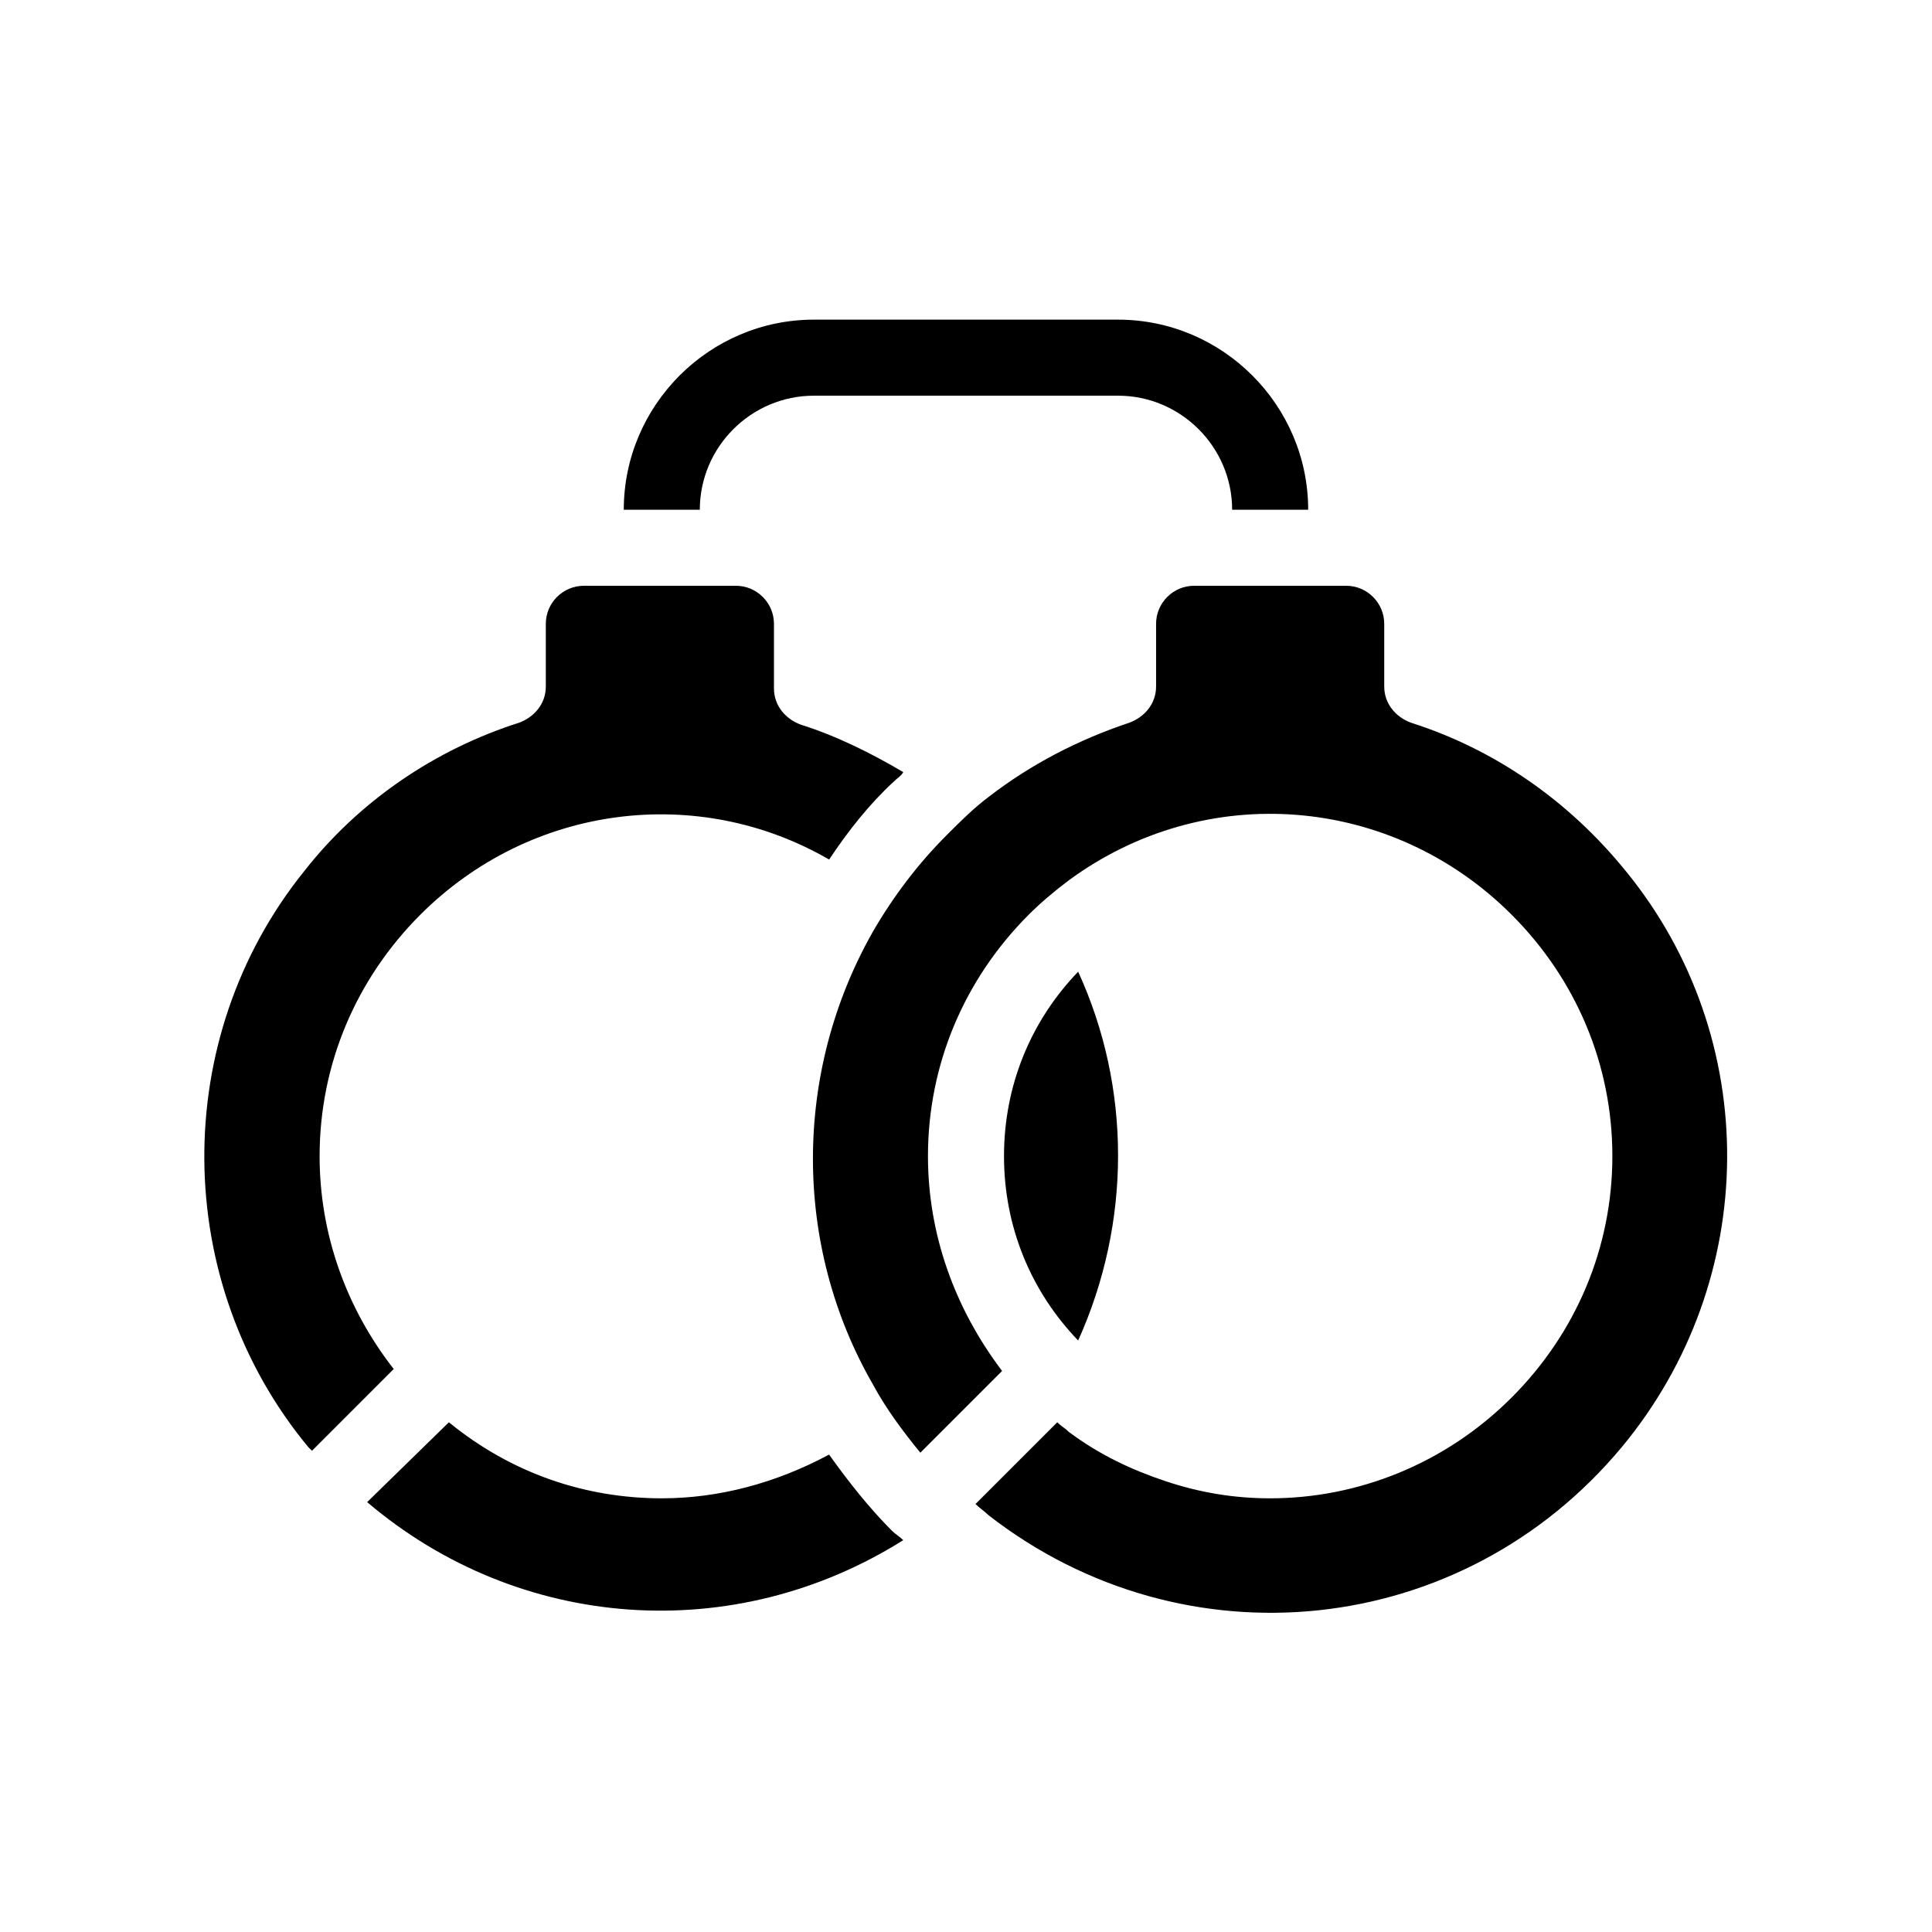 <?xml version="1.0" encoding="UTF-8"?>
<!-- Uploaded to: ICON Repo, www.iconrepo.com, Generator: ICON Repo Mixer Tools -->
<svg fill="#000000" width="800px" height="800px" version="1.1" viewBox="144 144 512 512" xmlns="http://www.w3.org/2000/svg">
 <path d="m429.72 499.25c-12.594-13.098-19.648-30.23-19.648-48.871s7.055-35.77 19.648-48.871c14.105 30.734 14.105 66.504 0 97.742zm145.1-124.44c-15.113-18.641-34.762-32.242-56.93-39.297-4.031-1.512-7.055-5.039-7.055-9.574v-16.625c0-5.543-4.535-10.078-10.078-10.078h-40.305c-5.543 0-10.078 4.535-10.078 10.078v16.625c0 4.535-3.023 8.062-7.055 9.574-13.602 4.535-26.199 11.082-37.281 19.648-4.031 3.023-7.559 6.551-11.082 10.078-7.559 7.559-14.105 16.121-19.648 25.695-21.16 37.281-21.16 83.129 0 119.91 3.527 6.551 8.062 12.594 12.594 18.137l21.664-21.664c-12.59-16.629-19.645-36.277-19.645-56.934 0-24.184 9.574-46.855 26.703-63.984 3.023-3.023 6.551-6.047 10.578-9.07 36.273-26.703 85.648-22.672 117.39 9.07 17.133 17.129 26.703 39.801 26.703 63.984s-9.574 46.855-26.703 63.984c-17.633 17.633-40.805 26.703-63.98 26.703-9.574 0-18.641-1.512-27.711-4.535-9.07-3.023-17.633-7.055-25.695-13.098-1.008-1.008-2.016-1.512-3.023-2.519l-21.664 21.664c1.008 1.008 2.519 2.016 3.527 3.023 51.891 40.305 125.45 32.746 167.77-18.137 36.777-44.336 37.281-108.32 1.008-152.66zm-211.1 154.67c-14.105 7.559-29.219 11.59-44.332 11.59-20.152 0-39.801-6.551-56.426-20.152l-21.664 21.16c40.305 34.258 97.234 38.289 142.07 10.078-1.008-1.008-2.016-1.512-3.023-2.519-6.047-6.047-11.59-13.102-16.629-20.156zm-135.02-79.098c0-24.184 9.574-46.855 26.703-63.984 29.223-29.223 73.555-34.762 108.32-14.609 5.039-7.559 10.578-14.609 17.129-20.656 1.008-1.008 2.016-1.512 2.519-2.519-8.566-5.039-17.633-9.574-27.207-12.594-4.031-1.512-7.055-5.039-7.055-9.574v-17.129c0-5.543-4.535-10.078-10.078-10.078h-40.305c-5.543 0-10.078 4.535-10.078 10.078v16.625c0 4.535-3.023 8.062-7.055 9.574-22.168 7.055-42.32 20.656-56.93 39.297-35.77 44.336-35.266 108.82 1.008 152.65 0.504 0.504 0.504 0.504 1.008 1.008l21.664-21.664c-12.59-16.121-19.645-35.77-19.645-56.426zm130.99-201.52h80.609c16.625 0 30.23 13.602 30.23 30.23h20.152c0-27.711-22.672-50.383-50.383-50.383h-80.609c-27.711 0-50.383 22.672-50.383 50.383h20.152c0-16.629 13.602-30.23 30.23-30.23z"/>
</svg>